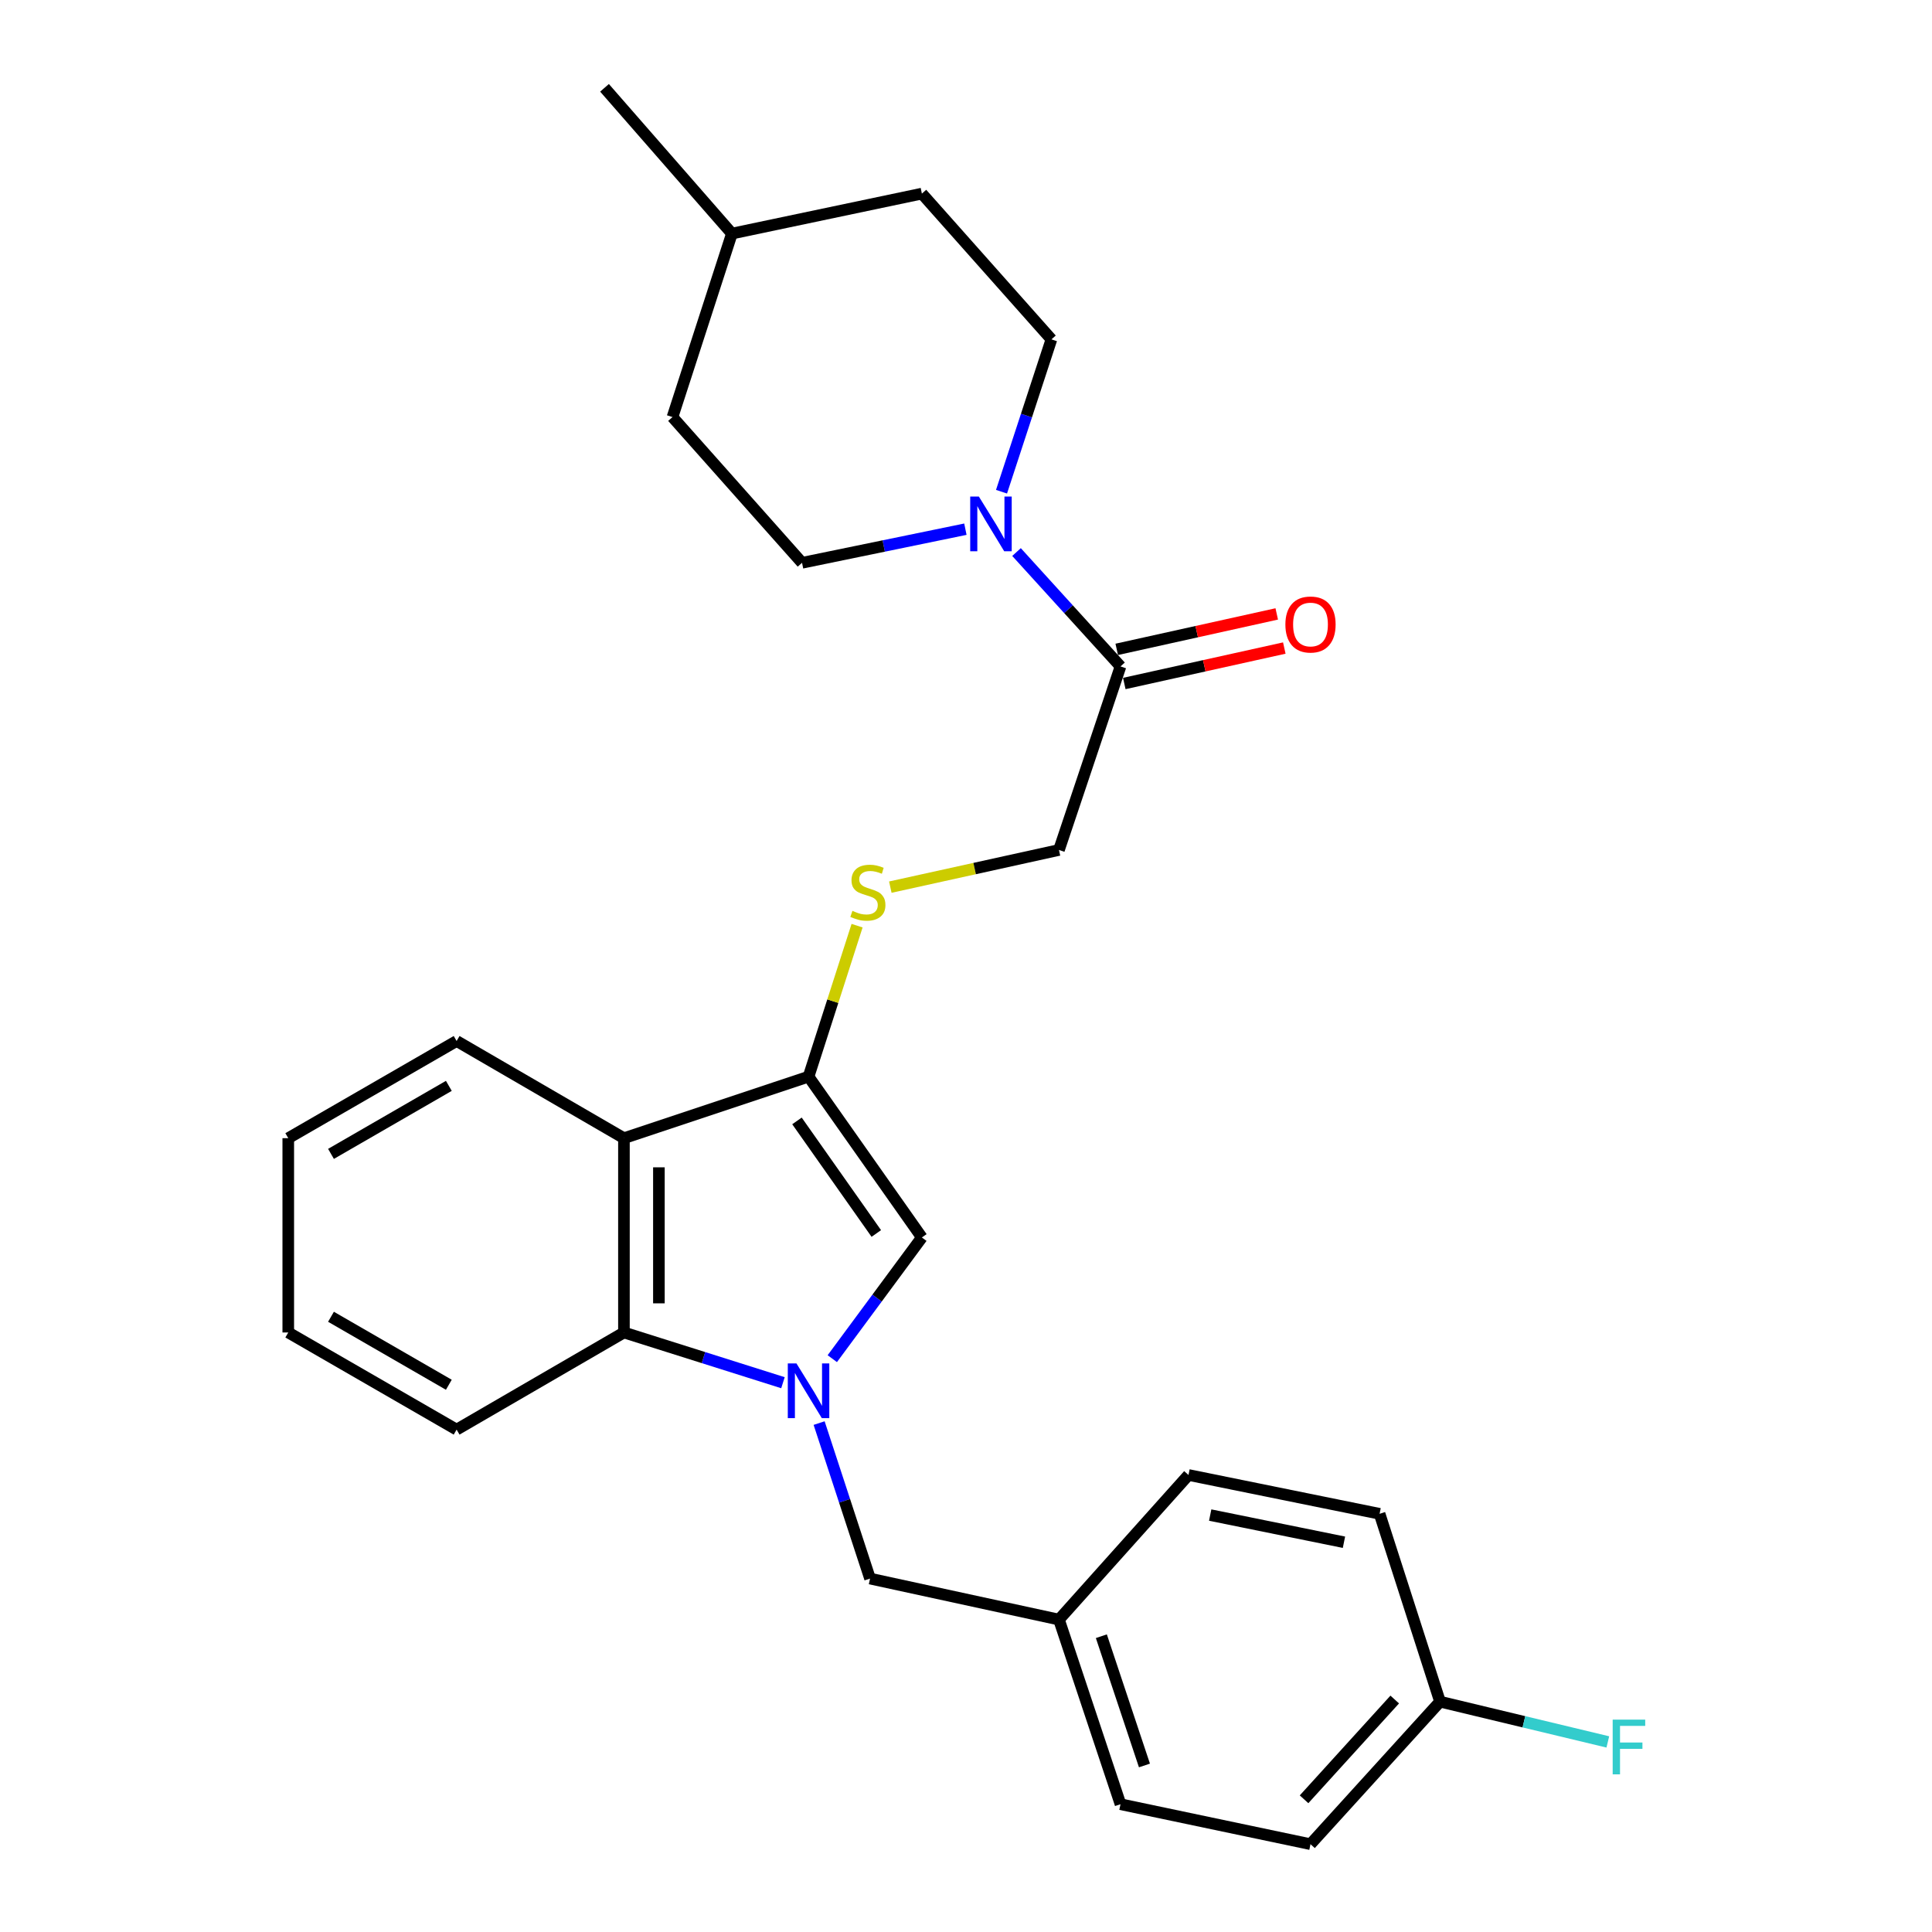 <?xml version='1.0' encoding='iso-8859-1'?>
<svg version='1.1' baseProfile='full'
              xmlns='http://www.w3.org/2000/svg'
                      xmlns:rdkit='http://www.rdkit.org/xml'
                      xmlns:xlink='http://www.w3.org/1999/xlink'
                  xml:space='preserve'
width='1000px' height='1000px' viewBox='0 0 1000 1000'>
<!-- END OF HEADER -->
<rect style='opacity:1.0;fill:#FFFFFF;stroke:none' width='1000' height='1000' x='0' y='0'> </rect>
<path class='bond-1' d='M 430.794,703.242 L 453.978,671.876' style='fill:none;fill-rule:evenodd;stroke:#0000FF;stroke-width:6px;stroke-linecap:butt;stroke-linejoin:miter;stroke-opacity:1' />
<path class='bond-1' d='M 453.978,671.876 L 477.163,640.51' style='fill:none;fill-rule:evenodd;stroke:#000000;stroke-width:6px;stroke-linecap:butt;stroke-linejoin:miter;stroke-opacity:1' />
<path class='bond-3' d='M 405.258,715.685 L 364.104,702.688' style='fill:none;fill-rule:evenodd;stroke:#0000FF;stroke-width:6px;stroke-linecap:butt;stroke-linejoin:miter;stroke-opacity:1' />
<path class='bond-3' d='M 364.104,702.688 L 322.95,689.69' style='fill:none;fill-rule:evenodd;stroke:#000000;stroke-width:6px;stroke-linecap:butt;stroke-linejoin:miter;stroke-opacity:1' />
<path class='bond-7' d='M 423.977,736.586 L 437.154,776.828' style='fill:none;fill-rule:evenodd;stroke:#0000FF;stroke-width:6px;stroke-linecap:butt;stroke-linejoin:miter;stroke-opacity:1' />
<path class='bond-7' d='M 437.154,776.828 L 450.331,817.071' style='fill:none;fill-rule:evenodd;stroke:#000000;stroke-width:6px;stroke-linecap:butt;stroke-linejoin:miter;stroke-opacity:1' />
<path class='bond-0' d='M 418.503,557.272 L 477.163,640.51' style='fill:none;fill-rule:evenodd;stroke:#000000;stroke-width:6px;stroke-linecap:butt;stroke-linejoin:miter;stroke-opacity:1' />
<path class='bond-0' d='M 412.511,580.181 L 453.572,638.448' style='fill:none;fill-rule:evenodd;stroke:#000000;stroke-width:6px;stroke-linecap:butt;stroke-linejoin:miter;stroke-opacity:1' />
<path class='bond-6' d='M 418.503,557.272 L 431.064,518.199' style='fill:none;fill-rule:evenodd;stroke:#000000;stroke-width:6px;stroke-linecap:butt;stroke-linejoin:miter;stroke-opacity:1' />
<path class='bond-6' d='M 431.064,518.199 L 443.625,479.127' style='fill:none;fill-rule:evenodd;stroke:#CCCC00;stroke-width:6px;stroke-linecap:butt;stroke-linejoin:miter;stroke-opacity:1' />
<path class='bond-27' d='M 418.503,557.272 L 322.95,589.12' style='fill:none;fill-rule:evenodd;stroke:#000000;stroke-width:6px;stroke-linecap:butt;stroke-linejoin:miter;stroke-opacity:1' />
<path class='bond-2' d='M 322.95,589.12 L 322.95,689.69' style='fill:none;fill-rule:evenodd;stroke:#000000;stroke-width:6px;stroke-linecap:butt;stroke-linejoin:miter;stroke-opacity:1' />
<path class='bond-2' d='M 341.045,604.205 L 341.045,674.604' style='fill:none;fill-rule:evenodd;stroke:#000000;stroke-width:6px;stroke-linecap:butt;stroke-linejoin:miter;stroke-opacity:1' />
<path class='bond-17' d='M 322.95,589.12 L 236.343,538.825' style='fill:none;fill-rule:evenodd;stroke:#000000;stroke-width:6px;stroke-linecap:butt;stroke-linejoin:miter;stroke-opacity:1' />
<path class='bond-22' d='M 322.95,689.69 L 236.343,739.965' style='fill:none;fill-rule:evenodd;stroke:#000000;stroke-width:6px;stroke-linecap:butt;stroke-linejoin:miter;stroke-opacity:1' />
<path class='bond-4' d='M 526.153,285.739 L 553.064,315.341' style='fill:none;fill-rule:evenodd;stroke:#0000FF;stroke-width:6px;stroke-linecap:butt;stroke-linejoin:miter;stroke-opacity:1' />
<path class='bond-4' d='M 553.064,315.341 L 579.974,344.943' style='fill:none;fill-rule:evenodd;stroke:#000000;stroke-width:6px;stroke-linecap:butt;stroke-linejoin:miter;stroke-opacity:1' />
<path class='bond-9' d='M 499.685,273.908 L 457.41,282.609' style='fill:none;fill-rule:evenodd;stroke:#0000FF;stroke-width:6px;stroke-linecap:butt;stroke-linejoin:miter;stroke-opacity:1' />
<path class='bond-9' d='M 457.41,282.609 L 415.136,291.31' style='fill:none;fill-rule:evenodd;stroke:#000000;stroke-width:6px;stroke-linecap:butt;stroke-linejoin:miter;stroke-opacity:1' />
<path class='bond-10' d='M 518.383,254.511 L 531.3,215.086' style='fill:none;fill-rule:evenodd;stroke:#0000FF;stroke-width:6px;stroke-linecap:butt;stroke-linejoin:miter;stroke-opacity:1' />
<path class='bond-10' d='M 531.3,215.086 L 544.216,175.661' style='fill:none;fill-rule:evenodd;stroke:#000000;stroke-width:6px;stroke-linecap:butt;stroke-linejoin:miter;stroke-opacity:1' />
<path class='bond-5' d='M 579.974,344.943 L 548.116,439.944' style='fill:none;fill-rule:evenodd;stroke:#000000;stroke-width:6px;stroke-linecap:butt;stroke-linejoin:miter;stroke-opacity:1' />
<path class='bond-11' d='M 581.931,353.776 L 623.341,344.603' style='fill:none;fill-rule:evenodd;stroke:#000000;stroke-width:6px;stroke-linecap:butt;stroke-linejoin:miter;stroke-opacity:1' />
<path class='bond-11' d='M 623.341,344.603 L 664.751,335.429' style='fill:none;fill-rule:evenodd;stroke:#FF0000;stroke-width:6px;stroke-linecap:butt;stroke-linejoin:miter;stroke-opacity:1' />
<path class='bond-11' d='M 578.017,336.109 L 619.428,326.936' style='fill:none;fill-rule:evenodd;stroke:#000000;stroke-width:6px;stroke-linecap:butt;stroke-linejoin:miter;stroke-opacity:1' />
<path class='bond-11' d='M 619.428,326.936 L 660.838,317.762' style='fill:none;fill-rule:evenodd;stroke:#FF0000;stroke-width:6px;stroke-linecap:butt;stroke-linejoin:miter;stroke-opacity:1' />
<path class='bond-8' d='M 460.827,459.179 L 504.472,449.561' style='fill:none;fill-rule:evenodd;stroke:#CCCC00;stroke-width:6px;stroke-linecap:butt;stroke-linejoin:miter;stroke-opacity:1' />
<path class='bond-8' d='M 504.472,449.561 L 548.116,439.944' style='fill:none;fill-rule:evenodd;stroke:#000000;stroke-width:6px;stroke-linecap:butt;stroke-linejoin:miter;stroke-opacity:1' />
<path class='bond-12' d='M 450.331,817.071 L 548.116,838.303' style='fill:none;fill-rule:evenodd;stroke:#000000;stroke-width:6px;stroke-linecap:butt;stroke-linejoin:miter;stroke-opacity:1' />
<path class='bond-15' d='M 415.136,291.31 L 348.082,215.873' style='fill:none;fill-rule:evenodd;stroke:#000000;stroke-width:6px;stroke-linecap:butt;stroke-linejoin:miter;stroke-opacity:1' />
<path class='bond-14' d='M 544.216,175.661 L 477.163,100.213' style='fill:none;fill-rule:evenodd;stroke:#000000;stroke-width:6px;stroke-linecap:butt;stroke-linejoin:miter;stroke-opacity:1' />
<path class='bond-18' d='M 548.116,838.303 L 615.16,763.448' style='fill:none;fill-rule:evenodd;stroke:#000000;stroke-width:6px;stroke-linecap:butt;stroke-linejoin:miter;stroke-opacity:1' />
<path class='bond-19' d='M 548.116,838.303 L 579.974,933.856' style='fill:none;fill-rule:evenodd;stroke:#000000;stroke-width:6px;stroke-linecap:butt;stroke-linejoin:miter;stroke-opacity:1' />
<path class='bond-19' d='M 570.062,846.913 L 592.362,913.8' style='fill:none;fill-rule:evenodd;stroke:#000000;stroke-width:6px;stroke-linecap:butt;stroke-linejoin:miter;stroke-opacity:1' />
<path class='bond-13' d='M 745.356,880.777 L 678.313,954.545' style='fill:none;fill-rule:evenodd;stroke:#000000;stroke-width:6px;stroke-linecap:butt;stroke-linejoin:miter;stroke-opacity:1' />
<path class='bond-13' d='M 721.908,879.672 L 674.978,931.31' style='fill:none;fill-rule:evenodd;stroke:#000000;stroke-width:6px;stroke-linecap:butt;stroke-linejoin:miter;stroke-opacity:1' />
<path class='bond-16' d='M 745.356,880.777 L 788.782,891.197' style='fill:none;fill-rule:evenodd;stroke:#000000;stroke-width:6px;stroke-linecap:butt;stroke-linejoin:miter;stroke-opacity:1' />
<path class='bond-16' d='M 788.782,891.197 L 832.207,901.617' style='fill:none;fill-rule:evenodd;stroke:#33CCCC;stroke-width:6px;stroke-linecap:butt;stroke-linejoin:miter;stroke-opacity:1' />
<path class='bond-28' d='M 745.356,880.777 L 714.071,783.544' style='fill:none;fill-rule:evenodd;stroke:#000000;stroke-width:6px;stroke-linecap:butt;stroke-linejoin:miter;stroke-opacity:1' />
<path class='bond-23' d='M 477.163,100.213 L 378.834,120.902' style='fill:none;fill-rule:evenodd;stroke:#000000;stroke-width:6px;stroke-linecap:butt;stroke-linejoin:miter;stroke-opacity:1' />
<path class='bond-30' d='M 348.082,215.873 L 378.834,120.902' style='fill:none;fill-rule:evenodd;stroke:#000000;stroke-width:6px;stroke-linecap:butt;stroke-linejoin:miter;stroke-opacity:1' />
<path class='bond-29' d='M 236.343,538.825 L 149.204,589.12' style='fill:none;fill-rule:evenodd;stroke:#000000;stroke-width:6px;stroke-linecap:butt;stroke-linejoin:miter;stroke-opacity:1' />
<path class='bond-29' d='M 232.318,562.041 L 171.321,597.248' style='fill:none;fill-rule:evenodd;stroke:#000000;stroke-width:6px;stroke-linecap:butt;stroke-linejoin:miter;stroke-opacity:1' />
<path class='bond-20' d='M 615.16,763.448 L 714.071,783.544' style='fill:none;fill-rule:evenodd;stroke:#000000;stroke-width:6px;stroke-linecap:butt;stroke-linejoin:miter;stroke-opacity:1' />
<path class='bond-20' d='M 626.394,784.196 L 695.632,798.263' style='fill:none;fill-rule:evenodd;stroke:#000000;stroke-width:6px;stroke-linecap:butt;stroke-linejoin:miter;stroke-opacity:1' />
<path class='bond-21' d='M 579.974,933.856 L 678.313,954.545' style='fill:none;fill-rule:evenodd;stroke:#000000;stroke-width:6px;stroke-linecap:butt;stroke-linejoin:miter;stroke-opacity:1' />
<path class='bond-26' d='M 236.343,739.965 L 149.204,689.69' style='fill:none;fill-rule:evenodd;stroke:#000000;stroke-width:6px;stroke-linecap:butt;stroke-linejoin:miter;stroke-opacity:1' />
<path class='bond-26' d='M 232.316,716.75 L 171.318,681.557' style='fill:none;fill-rule:evenodd;stroke:#000000;stroke-width:6px;stroke-linecap:butt;stroke-linejoin:miter;stroke-opacity:1' />
<path class='bond-24' d='M 378.834,120.902 L 312.897,45.455' style='fill:none;fill-rule:evenodd;stroke:#000000;stroke-width:6px;stroke-linecap:butt;stroke-linejoin:miter;stroke-opacity:1' />
<path class='bond-25' d='M 149.204,589.12 L 149.204,689.69' style='fill:none;fill-rule:evenodd;stroke:#000000;stroke-width:6px;stroke-linecap:butt;stroke-linejoin:miter;stroke-opacity:1' />
<path  class='atom-0' d='M 412.243 705.709
L 421.523 720.709
Q 422.443 722.189, 423.923 724.869
Q 425.403 727.549, 425.483 727.709
L 425.483 705.709
L 429.243 705.709
L 429.243 734.029
L 425.363 734.029
L 415.403 717.629
Q 414.243 715.709, 413.003 713.509
Q 411.803 711.309, 411.443 710.629
L 411.443 734.029
L 407.763 734.029
L 407.763 705.709
L 412.243 705.709
' fill='#0000FF'/>
<path  class='atom-5' d='M 506.661 257.024
L 515.941 272.024
Q 516.861 273.504, 518.341 276.184
Q 519.821 278.864, 519.901 279.024
L 519.901 257.024
L 523.661 257.024
L 523.661 285.344
L 519.781 285.344
L 509.821 268.944
Q 508.661 267.024, 507.421 264.824
Q 506.221 262.624, 505.861 261.944
L 505.861 285.344
L 502.181 285.344
L 502.181 257.024
L 506.661 257.024
' fill='#0000FF'/>
<path  class='atom-7' d='M 441.215 471.458
Q 441.535 471.578, 442.855 472.138
Q 444.175 472.698, 445.615 473.058
Q 447.095 473.378, 448.535 473.378
Q 451.215 473.378, 452.775 472.098
Q 454.335 470.778, 454.335 468.498
Q 454.335 466.938, 453.535 465.978
Q 452.775 465.018, 451.575 464.498
Q 450.375 463.978, 448.375 463.378
Q 445.855 462.618, 444.335 461.898
Q 442.855 461.178, 441.775 459.658
Q 440.735 458.138, 440.735 455.578
Q 440.735 452.018, 443.135 449.818
Q 445.575 447.618, 450.375 447.618
Q 453.655 447.618, 457.375 449.178
L 456.455 452.258
Q 453.055 450.858, 450.495 450.858
Q 447.735 450.858, 446.215 452.018
Q 444.695 453.138, 444.735 455.098
Q 444.735 456.618, 445.495 457.538
Q 446.295 458.458, 447.415 458.978
Q 448.575 459.498, 450.495 460.098
Q 453.055 460.898, 454.575 461.698
Q 456.095 462.498, 457.175 464.138
Q 458.295 465.738, 458.295 468.498
Q 458.295 472.418, 455.655 474.538
Q 453.055 476.618, 448.695 476.618
Q 446.175 476.618, 444.255 476.058
Q 442.375 475.538, 440.135 474.618
L 441.215 471.458
' fill='#CCCC00'/>
<path  class='atom-12' d='M 665.313 323.238
Q 665.313 316.438, 668.673 312.638
Q 672.033 308.838, 678.313 308.838
Q 684.593 308.838, 687.953 312.638
Q 691.313 316.438, 691.313 323.238
Q 691.313 330.118, 687.913 334.038
Q 684.513 337.918, 678.313 337.918
Q 672.073 337.918, 668.673 334.038
Q 665.313 330.158, 665.313 323.238
M 678.313 334.718
Q 682.633 334.718, 684.953 331.838
Q 687.313 328.918, 687.313 323.238
Q 687.313 317.678, 684.953 314.878
Q 682.633 312.038, 678.313 312.038
Q 673.993 312.038, 671.633 314.838
Q 669.313 317.638, 669.313 323.238
Q 669.313 328.958, 671.633 331.838
Q 673.993 334.718, 678.313 334.718
' fill='#FF0000'/>
<path  class='atom-17' d='M 834.721 890.08
L 851.561 890.08
L 851.561 893.32
L 838.521 893.32
L 838.521 901.92
L 850.121 901.92
L 850.121 905.2
L 838.521 905.2
L 838.521 918.4
L 834.721 918.4
L 834.721 890.08
' fill='#33CCCC'/>
</svg>
